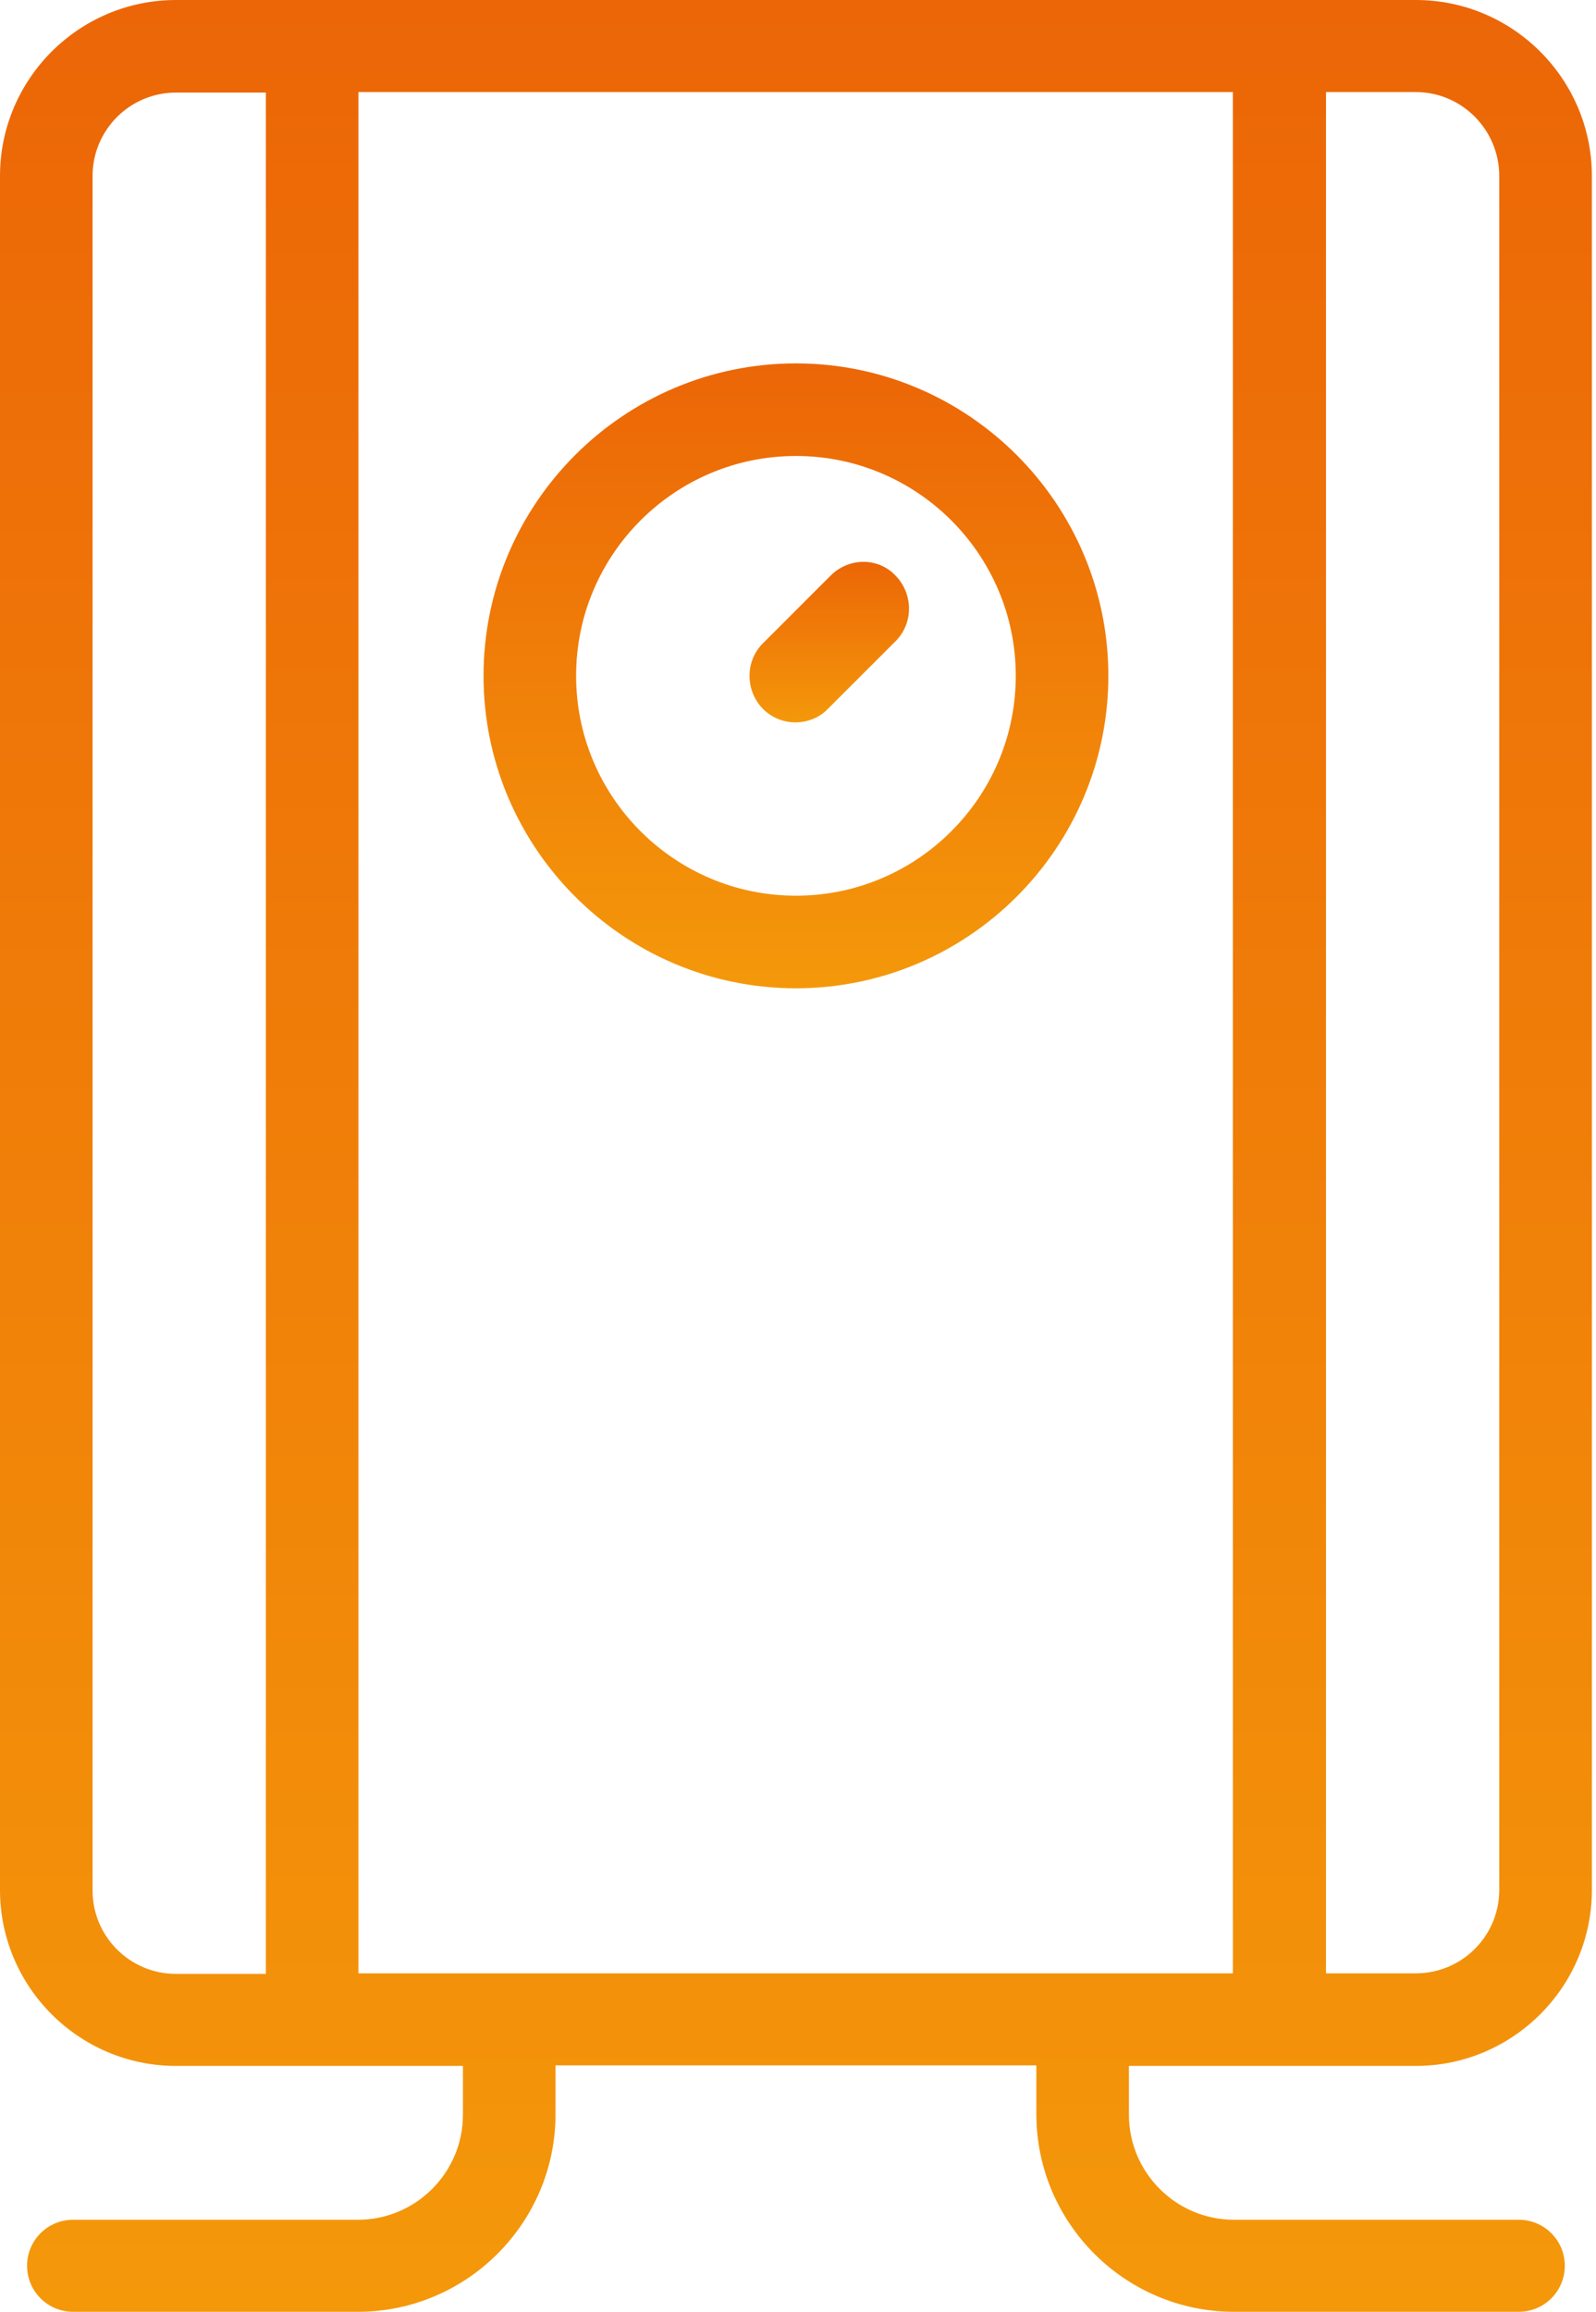 <svg width="29" height="42" viewBox="0 0 29 42" fill="none" xmlns="http://www.w3.org/2000/svg">
<path d="M3.197 37.533H8.412V38.419C8.412 39.471 7.556 40.328 6.503 40.328H1.328C0.866 40.328 0.492 40.701 0.492 41.164C0.492 41.626 0.866 42 1.328 42H6.503C8.481 42 10.094 40.386 10.094 38.409V37.523H18.831V38.409C18.831 40.386 20.444 42 22.422 42H27.597C28.059 42 28.433 41.626 28.433 41.164C28.433 40.701 28.059 40.328 27.597 40.328H22.422C21.369 40.328 20.513 39.471 20.513 38.419V37.533H25.727C27.488 37.533 28.925 36.097 28.925 34.336V3.197C28.925 1.436 27.488 0 25.727 0H3.197C1.436 0 0 1.436 0 3.197V34.336C0 36.097 1.436 37.533 3.197 37.533ZM6.513 35.851V1.673H22.402V35.851H6.513ZM27.242 3.197V34.336C27.242 35.172 26.564 35.851 25.727 35.851H24.094V1.673H25.727C26.564 1.673 27.242 2.361 27.242 3.197ZM1.682 3.197C1.682 2.361 2.361 1.682 3.197 1.682H4.831V35.861H3.197C2.361 35.861 1.682 35.182 1.682 34.346V3.197Z" fill="url(#paint0_linear_3769_247)"/>
<path d="M14.462 6.602C11.334 6.602 8.786 9.15 8.786 12.278C8.786 15.407 11.334 17.955 14.462 17.955C17.591 17.955 20.139 15.407 20.139 12.278C20.139 9.15 17.591 6.602 14.462 6.602ZM14.462 16.273C12.259 16.273 10.468 14.482 10.468 12.278C10.468 10.075 12.259 8.284 14.462 8.284C16.666 8.284 18.457 10.075 18.457 12.278C18.457 14.482 16.666 16.273 14.462 16.273Z" fill="url(#paint1_linear_3769_247)"/>
<path d="M15.092 10.458L13.862 11.688C13.538 12.013 13.538 12.544 13.862 12.878C14.03 13.046 14.246 13.124 14.453 13.124C14.659 13.124 14.886 13.046 15.043 12.878L16.273 11.649C16.598 11.324 16.598 10.793 16.273 10.458C15.958 10.124 15.427 10.124 15.092 10.458Z" fill="url(#paint2_linear_3769_247)"/>
<defs>
<linearGradient id="paint0_linear_3769_247" x1="14.462" y1="0" x2="14.462" y2="42" gradientUnits="userSpaceOnUse">
<stop stop-color="#EC6607"/>
<stop offset="1" stop-color="#F4980A"/>
</linearGradient>
<linearGradient id="paint1_linear_3769_247" x1="14.462" y1="6.602" x2="14.462" y2="17.955" gradientUnits="userSpaceOnUse">
<stop stop-color="#EC6607"/>
<stop offset="1" stop-color="#F4980A"/>
</linearGradient>
<linearGradient id="paint2_linear_3769_247" x1="15.068" y1="10.207" x2="15.068" y2="13.124" gradientUnits="userSpaceOnUse">
<stop stop-color="#EC6607"/>
<stop offset="1" stop-color="#F4980A"/>
</linearGradient>
</defs>
</svg>
